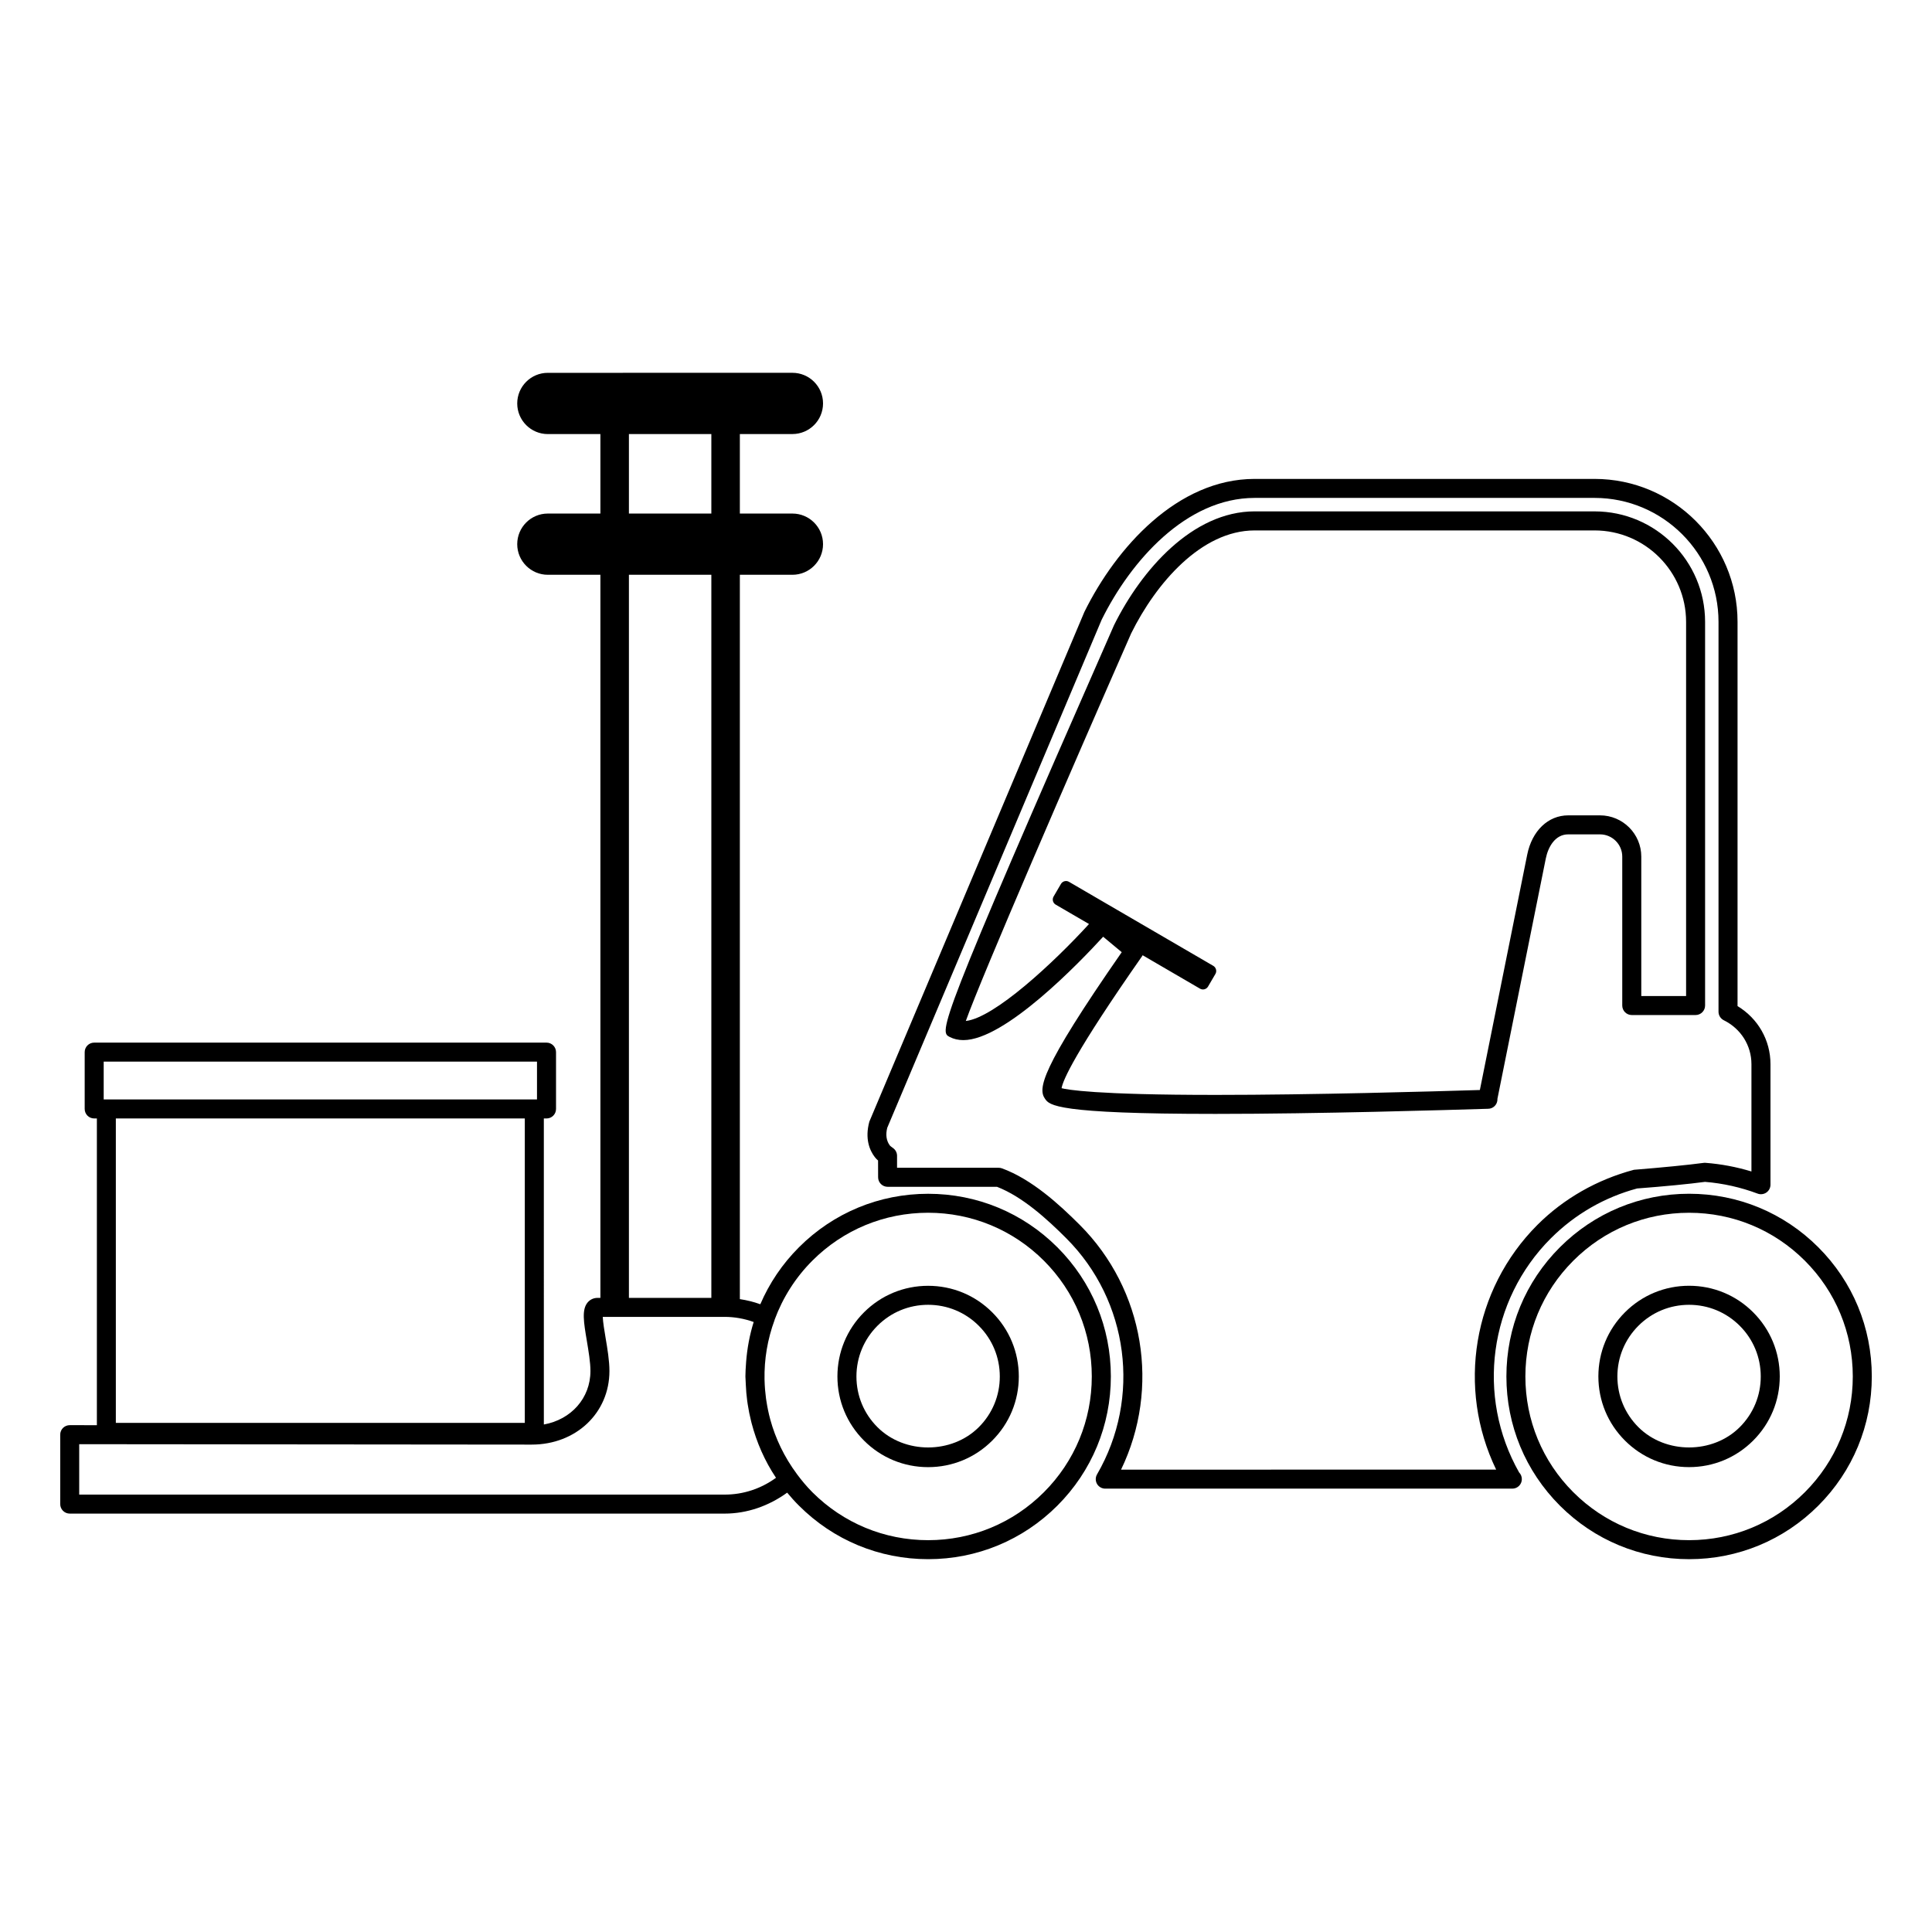 <?xml version="1.0" encoding="UTF-8"?>
<!-- Uploaded to: ICON Repo, www.svgrepo.com, Generator: ICON Repo Mixer Tools -->
<svg fill="#000000" width="800px" height="800px" version="1.1" viewBox="144 144 512 512" xmlns="http://www.w3.org/2000/svg">
 <g>
  <path d="m625.87 474.54c-9.141-9.145-21.305-14.184-34.242-14.184-12.93 0-25.09 5.039-34.242 14.184-9.148 9.141-14.176 21.301-14.176 34.238 0 12.934 5.039 25.09 14.176 34.234 9.148 9.148 21.312 14.188 34.242 14.188 12.938 0 25.102-5.039 34.242-14.188 9.141-9.141 14.176-21.301 14.176-34.234 0-12.941-5.039-25.102-14.176-34.238zm-3.562 64.91c-8.195 8.195-19.09 12.711-30.684 12.711s-22.484-4.516-30.684-12.711c-8.195-8.191-12.699-19.086-12.699-30.676 0-11.586 4.508-22.48 12.699-30.672 8.195-8.195 19.09-12.707 30.684-12.707s22.484 4.516 30.684 12.707c8.188 8.191 12.699 19.086 12.699 30.676 0 11.586-4.512 22.48-12.699 30.672z"/>
  <path d="m540.82 435.59c0.02-0.16 0.031-0.324 0-0.324l12.832-63.758c0.621-3.09 2.5-6.394 5.934-6.394h8.422c3.254 0 5.906 2.644 5.906 5.898v39.465c0 1.391 1.133 2.519 2.519 2.519h16.914c1.387 0 2.519-1.129 2.519-2.519v-101.67c0-16.148-13.133-29.285-29.285-29.285l-90.082-0.004c-16.473 0-30.031 15.539-37.281 30.18-47.152 107.26-46.316 107.69-43.543 109.11 1.074 0.551 2.293 0.832 3.633 0.832 11.059 0 30.879-20.672 37.039-27.398l4.922 4.098c-21.887 31.492-22.156 36.258-20.32 38.867 1.18 1.684 2.797 3.988 45.145 3.988 27.422 0 61.203-1.023 72.316-1.359 1.242-0.027 2.285-0.984 2.41-2.242zm-74.734-1.43c-31.902 0-39.312-1.402-40.758-1.777 0.352-2.121 3.523-9.492 21.391-35.059 0.039-0.059 0.051-0.121 0.082-0.18l15.219 8.863c0.734 0.43 1.691 0.18 2.125-0.559l1.961-3.356c0.422-0.734 0.168-1.691-0.559-2.125l-38.258-22.277c-0.734-0.43-1.691-0.176-2.125 0.559l-1.961 3.356c-0.422 0.742-0.176 1.699 0.559 2.125l8.836 5.144c-9.438 10.328-25.102 24.863-32.648 25.695 4.293-11.977 27.809-66.285 43.828-102.73 6.523-13.184 18.551-27.27 32.719-27.27h90.086c13.359 0 24.25 10.879 24.25 24.25v99.141h-11.875v-36.945c0-6.031-4.914-10.938-10.941-10.938h-8.422c-5.336 0-9.602 4.098-10.871 10.438l-12.543 62.348c-12.785 0.391-44.281 1.297-70.094 1.297z"/>
  <path d="m555 472.16c6.422-6.418 14.27-10.891 22.848-13.203 6.988-0.523 13.836-1.188 17.996-1.75 4.781 0.387 9.465 1.438 13.945 3.113 0.766 0.293 1.641 0.18 2.324-0.289 0.68-0.473 1.082-1.246 1.082-2.07v-31.957c0-6.344-3.305-12.098-8.727-15.375v-101.82c0-20.887-16.992-37.891-37.887-37.891h-90.086c-20.418 0-36.664 18.133-45.117 35.238l-56.992 135.09c-1.238 4.57 0.105 7.648 1.445 9.391 0.266 0.352 0.551 0.641 0.867 0.91l0.012 4.453c0 1.387 1.133 2.516 2.519 2.516h28.988c6.82 2.644 13.383 8.664 18.363 13.648 16.559 16.559 19.906 42.289 8.148 62.562-0.453 0.777-0.453 1.742-0.012 2.523 0.453 0.777 1.289 1.258 2.188 1.258h107.78 0.102c1.395 0 2.519-1.129 2.519-2.519 0-0.695-0.277-1.324-0.73-1.785-11.426-20.191-7.992-45.625 8.422-62.043zm-113.91 61.309c10.438-21.59 6.207-47.715-10.953-64.871-5.441-5.445-12.699-12.07-20.598-14.973-0.289-0.102-0.578-0.152-0.875-0.152h-26.934v-3.18c0-0.77-0.363-1.508-0.973-1.98-0.02-0.02-0.402-0.309-0.422-0.316-0.168-0.121-0.402-0.297-0.484-0.395-0.984-1.285-1.18-2.934-0.719-4.727l56.816-134.63c7.723-15.613 22.426-32.293 40.543-32.293h90.086c18.117 0 32.848 14.738 32.848 32.852v103.32c0 0.957 0.551 1.832 1.406 2.258 4.516 2.231 7.32 6.688 7.32 11.629v28.445c-3.953-1.203-8.039-1.977-12.191-2.293-0.176-0.016-0.352-0.004-0.527 0.02-4.035 0.543-10.922 1.219-18.418 1.824-9.77 2.59-18.605 7.633-25.574 14.59-17.148 17.156-21.391 43.277-10.941 64.871z"/>
  <path d="m389.96 484.75c-6.414 0-12.461 2.5-16.992 7.031-4.543 4.539-7.043 10.578-7.043 17 0 6.418 2.5 12.453 7.043 16.988 4.535 4.539 10.578 7.039 16.992 7.039 6.414 0 12.461-2.5 16.992-7.039 4.543-4.535 7.043-10.57 7.043-16.988 0-6.418-2.5-12.461-7.043-17-4.535-4.535-10.578-7.031-16.992-7.031zm13.434 37.461c-7.164 7.168-19.688 7.18-26.863 0-3.594-3.586-5.566-8.352-5.566-13.426 0-5.078 1.98-9.848 5.566-13.438 3.582-3.586 8.352-5.562 13.43-5.562 5.078 0 9.848 1.977 13.43 5.562 3.594 3.586 5.566 8.359 5.566 13.438 0.004 5.074-1.969 9.84-5.562 13.426z"/>
  <path d="m591.62 484.74c-6.414 0-12.461 2.5-16.992 7.039-4.543 4.539-7.043 10.578-7.043 16.992 0 6.418 2.5 12.461 7.043 16.992 4.535 4.539 10.578 7.039 16.992 7.039 6.414 0 12.461-2.5 16.992-7.039 4.543-4.535 7.043-10.574 7.043-16.992 0-6.414-2.5-12.453-7.043-16.992-4.531-4.539-10.574-7.039-16.992-7.039zm13.434 37.469c-7.164 7.168-19.688 7.18-26.863 0-3.594-3.586-5.566-8.352-5.566-13.43 0-5.074 1.98-9.844 5.566-13.43 3.582-3.586 8.352-5.562 13.43-5.562s9.848 1.98 13.43 5.562c3.594 3.586 5.566 8.359 5.566 13.43 0.008 5.078-1.973 9.844-5.562 13.43z"/>
  <path d="m424.21 474.54c-9.148-9.145-21.312-14.176-34.242-14.176-12.934 0-25.09 5.031-34.234 14.176-4.418 4.41-7.856 9.539-10.242 15.098-1.785-0.641-3.594-1.082-5.422-1.355v-191.96h13.926c4.488 0 8.117-3.633 8.117-8.113s-3.633-8.113-8.117-8.113h-13.926v-21.07h13.926c4.488 0 8.117-3.633 8.117-8.117s-3.633-8.113-8.117-8.113l-64.82 0.008c-4.481 0-8.105 3.633-8.105 8.113 0 4.488 3.633 8.117 8.105 8.117h13.934v21.062h-13.934c-4.481 0-8.105 3.633-8.105 8.113s3.633 8.113 8.105 8.113h13.934v191.63h-0.754c-1.031 0-1.961 0.43-2.621 1.199-1.602 1.898-1.055 5.199-0.215 10.191 0.441 2.66 0.953 5.672 0.953 7.981 0 7.219-5.129 12.883-12.348 14.184l-0.004-81.102h0.711c1.395 0 2.519-1.129 2.519-2.519v-15.062c0-1.391-1.125-2.519-2.519-2.519h-119.87c-1.395 0-2.519 1.129-2.519 2.519v15.059c0 1.391 1.125 2.519 2.519 2.519h0.711v81.285c-4.508 0-7.195-0.004-7.195-0.004-0.672 0-1.309 0.266-1.785 0.734-0.473 0.469-0.734 1.113-0.734 1.785v18.398c0 1.391 1.133 2.519 2.519 2.519h173.57c5.934 0 11.68-2.019 16.559-5.551 0.984 1.184 2.016 2.344 3.129 3.445 9.141 9.145 21.305 14.184 34.234 14.184 12.93 0 25.09-5.039 34.242-14.184 9.141-9.145 14.176-21.305 14.176-34.238 0.004-12.934-5.035-25.094-14.172-34.234zm-113.54-215.51h21.844v21.066h-21.844zm0 37.293h21.844v191.63h-21.844zm-139.19 129.02h114.83v10.02h-114.83zm111.6 15.062v80.676h-108.38v-80.676zm52.961 99.68h-171.05v-13.359c17.27 0.02 117.47 0.109 119.91 0.109 11.75 0 20.605-8.387 20.605-19.508 0-2.727-0.539-5.961-1.023-8.812-0.289-1.723-0.691-4.121-0.746-5.527h32.305c2.59 0 5.176 0.457 7.691 1.355-1.062 3.41-1.723 6.953-2.004 10.574-0.012 0.109-0.012 0.227-0.02 0.332-0.082 1.168-0.168 2.344-0.168 3.527 0 0.402 0.051 0.797 0.059 1.199 0.012 0.352 0.031 0.699 0.051 1.055 0.059 1.406 0.176 2.812 0.363 4.191 0.039 0.316 0.09 0.621 0.137 0.934 0.227 1.508 0.527 2.992 0.898 4.457 0.039 0.156 0.082 0.316 0.117 0.48 1.352 5.168 3.5 10.086 6.484 14.539-4.031 2.918-8.695 4.453-13.613 4.453zm84.605-0.629c-8.195 8.195-19.098 12.707-30.684 12.707-11.582 0-22.477-4.516-30.672-12.707-1.527-1.523-2.871-3.164-4.141-4.863v-0.012c-3.273-4.41-5.629-9.305-7.027-14.426-0.012-0.02-0.012-0.035-0.012-0.055-0.434-1.582-0.754-3.199-1.004-4.816-0.031-0.215-0.07-0.434-0.102-0.648-0.207-1.578-0.344-3.164-0.383-4.758 0-0.105-0.012-0.203-0.012-0.309-0.102-5.297 0.777-10.637 2.676-15.781 0.012-0.031 0-0.055 0.012-0.086 2.144-5.789 5.492-11.117 9.984-15.613 8.195-8.191 19.09-12.699 30.672-12.699s22.484 4.516 30.684 12.699c8.188 8.191 12.699 19.09 12.699 30.676 0.004 11.598-4.504 22.5-12.691 30.691z"/>
 </g>
</svg>